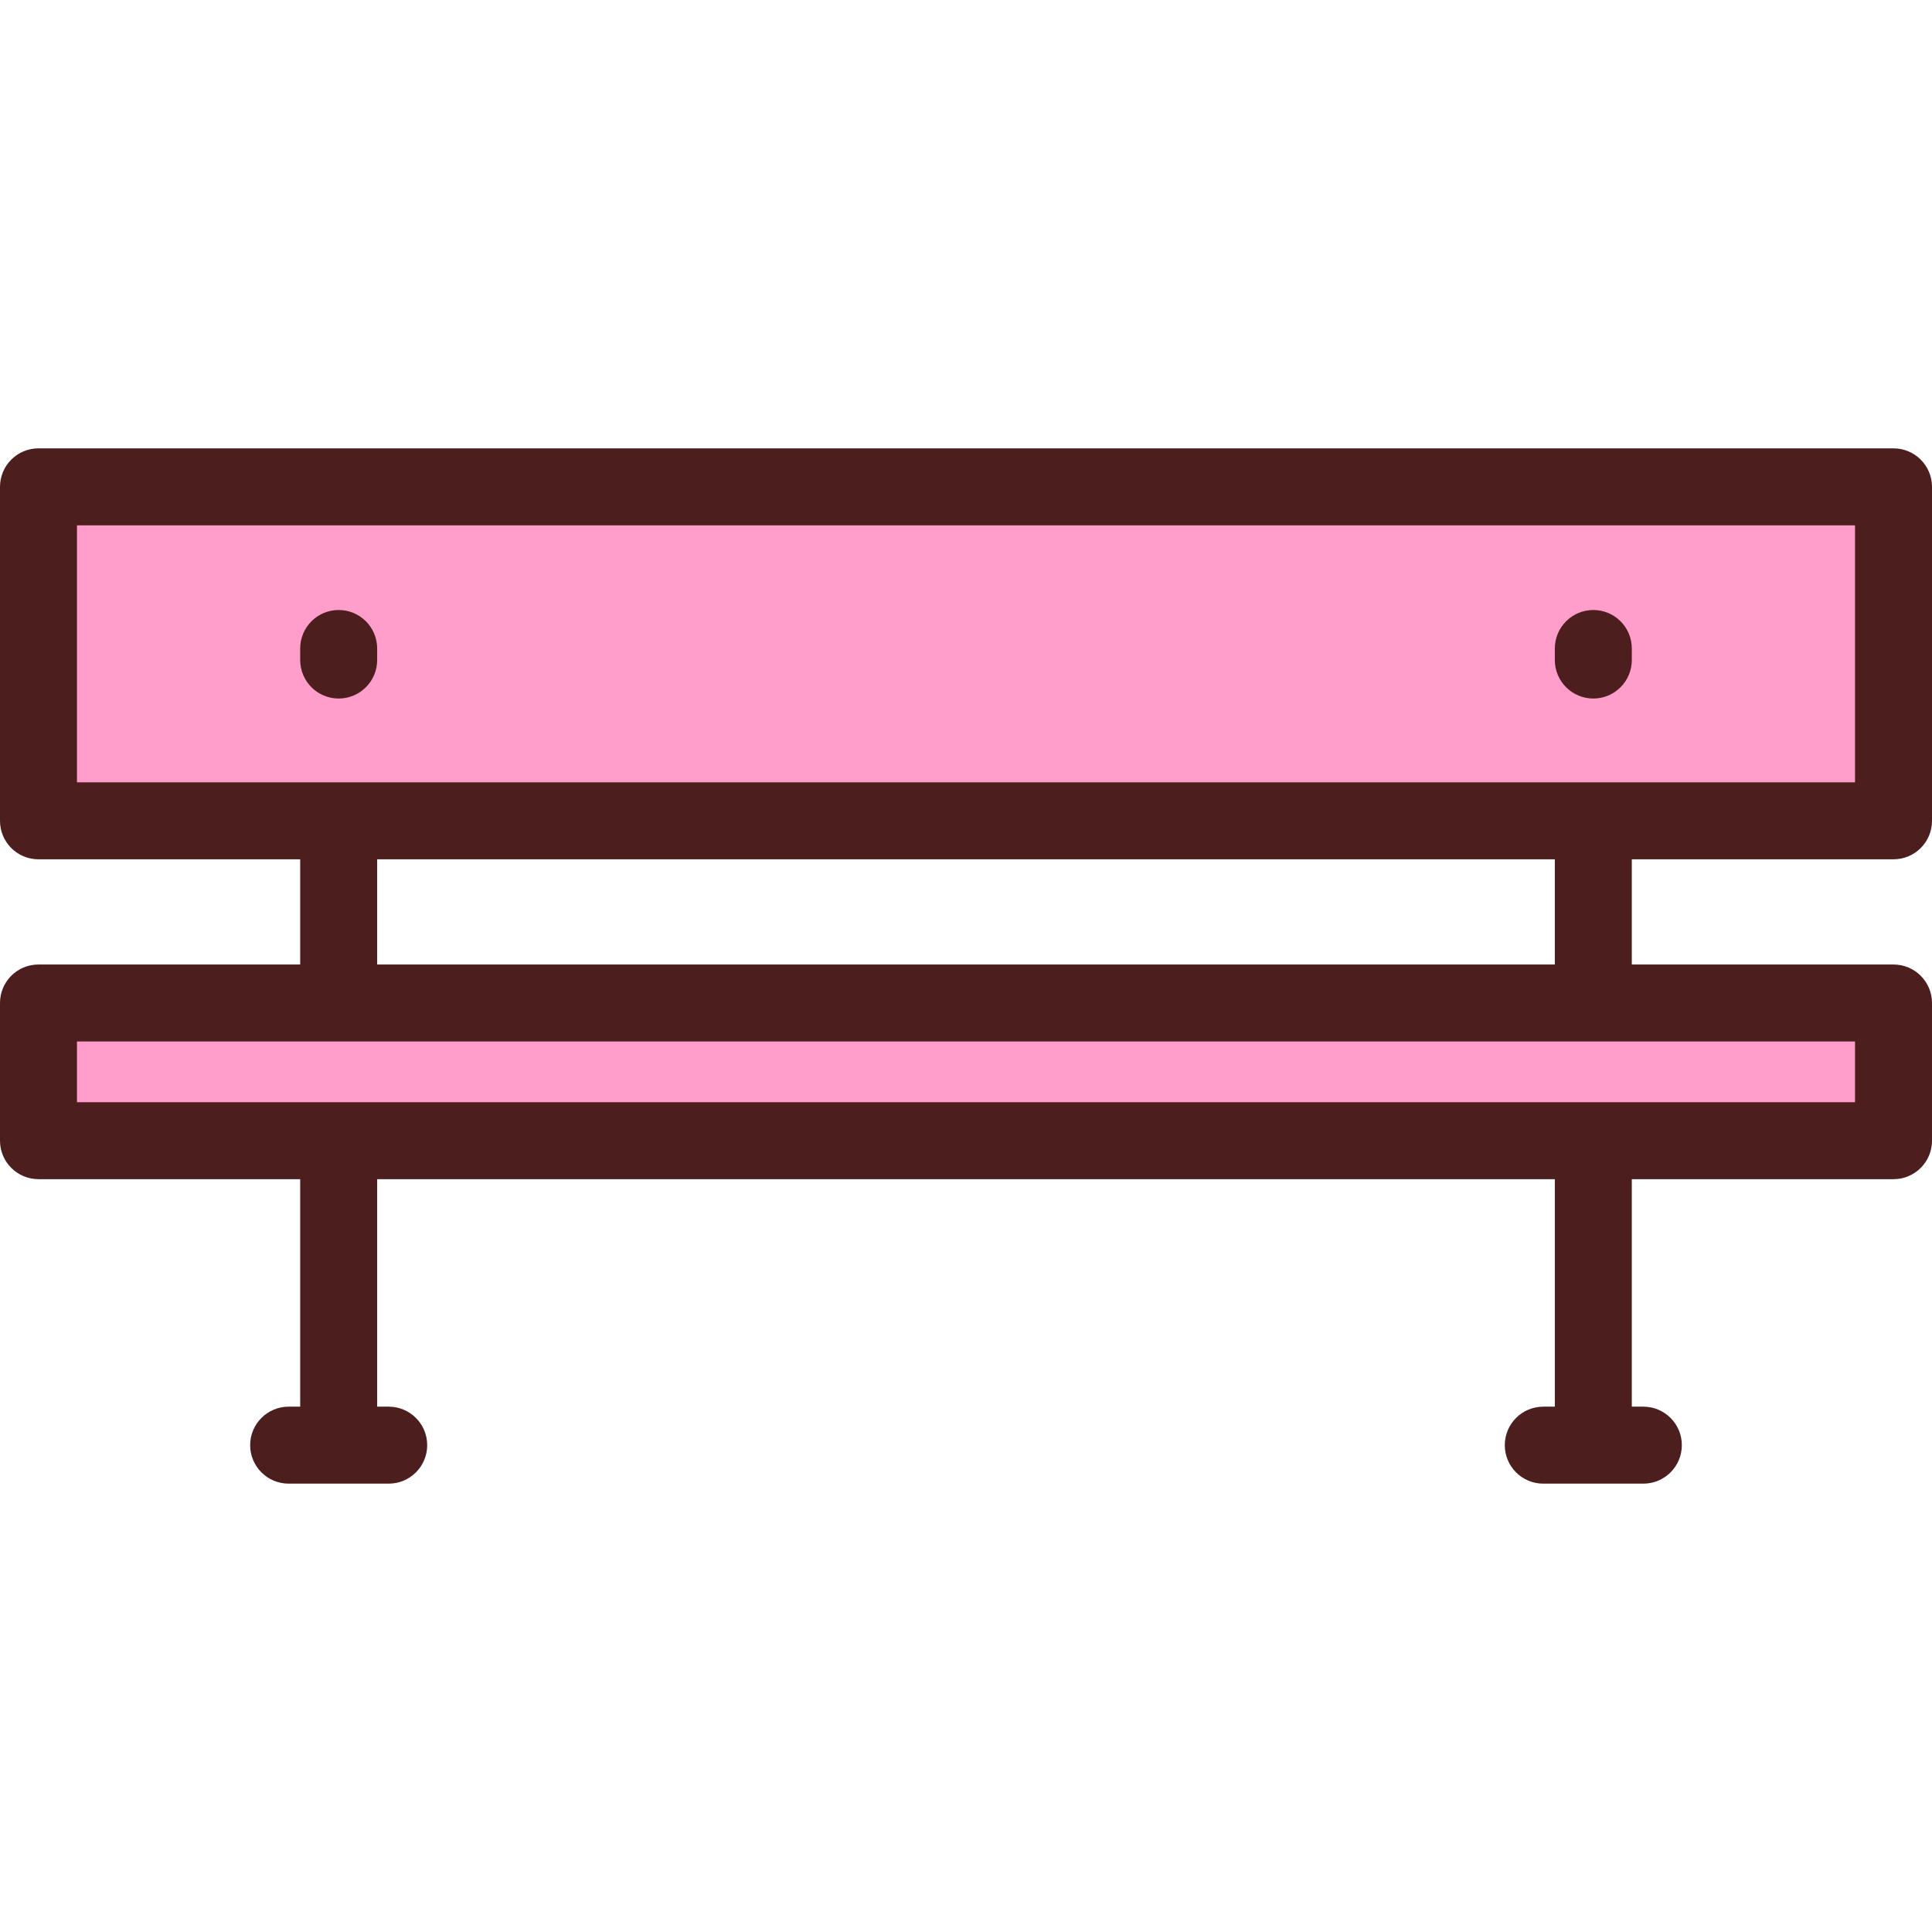 <?xml version="1.0" encoding="iso-8859-1"?>
<!-- Generator: Adobe Illustrator 19.0.0, SVG Export Plug-In . SVG Version: 6.00 Build 0)  -->
<svg version="1.1" id="Layer_1" xmlns="http://www.w3.org/2000/svg" xmlns:xlink="http://www.w3.org/1999/xlink" x="0px" y="0px"
	 viewBox="0 0 512.001 512.001" style="enable-background:new 0 0 512.001 512.001;" xml:space="preserve">
<g>
	<rect x="10.2" y="265.806" style="fill:#FF9ECA;" width="491.603" height="36.49"/>
	<rect x="10.2" y="129.022" style="fill:#FF9ECA;" width="491.603" height="88.502"/>
</g>
<g>
	<path style="fill:#4D1E1E;" d="M501.801,227.725c5.633,0,10.2-4.566,10.2-10.2v-88.506c0-5.633-4.566-10.2-10.2-10.2H10.2
		C4.566,118.821,0,123.387,0,129.02v88.506c0,5.633,4.566,10.2,10.2,10.2h69.354v27.879H10.2C4.566,255.603,0,260.169,0,265.802
		v36.49c0,5.633,4.566,10.2,10.2,10.2h69.354v60.29h-3.06c-5.633,0-10.2,4.566-10.2,10.2c0,5.633,4.566,10.2,10.2,10.2h26.518
		c5.633,0,10.2-4.566,10.2-10.2c0-5.633-4.566-10.2-10.2-10.2h-3.06v-60.288h312.096v60.288h-3.06c-5.633,0-10.2,4.566-10.2,10.2
		c0,5.633,4.566,10.2,10.2,10.2h26.518c5.633,0,10.2-4.566,10.2-10.2c0-5.633-4.566-10.2-10.2-10.2h-3.06v-60.288H501.8
		c5.633,0,10.2-4.566,10.2-10.2v-36.49c0-5.633-4.566-10.2-10.2-10.2h-69.354v-27.879L501.801,227.725L501.801,227.725
		L501.801,227.725z M20.398,139.219h471.204v68.107H20.398V139.219z M491.602,292.094H20.398v-16.091h471.204V292.094z
		 M412.048,255.604H99.952v-27.879h312.096V255.604z"/>
	<path style="fill:#4D1E1E;" d="M89.753,161.657c-5.633,0-10.2,4.566-10.2,10.2v3.06c0,5.633,4.566,10.2,10.2,10.2
		c5.633,0,10.2-4.566,10.2-10.2v-3.06C99.952,166.224,95.386,161.657,89.753,161.657z"/>
	<path style="fill:#4D1E1E;" d="M422.248,161.657c-5.633,0-10.2,4.566-10.2,10.2v3.06c0,5.633,4.566,10.2,10.2,10.2
		c5.633,0,10.2-4.566,10.2-10.2v-3.06C432.446,166.224,427.88,161.657,422.248,161.657z"/>
</g>
<g>
</g>
<g>
</g>
<g>
</g>
<g>
</g>
<g>
</g>
<g>
</g>
<g>
</g>
<g>
</g>
<g>
</g>
<g>
</g>
<g>
</g>
<g>
</g>
<g>
</g>
<g>
</g>
<g>
</g>
</svg>
